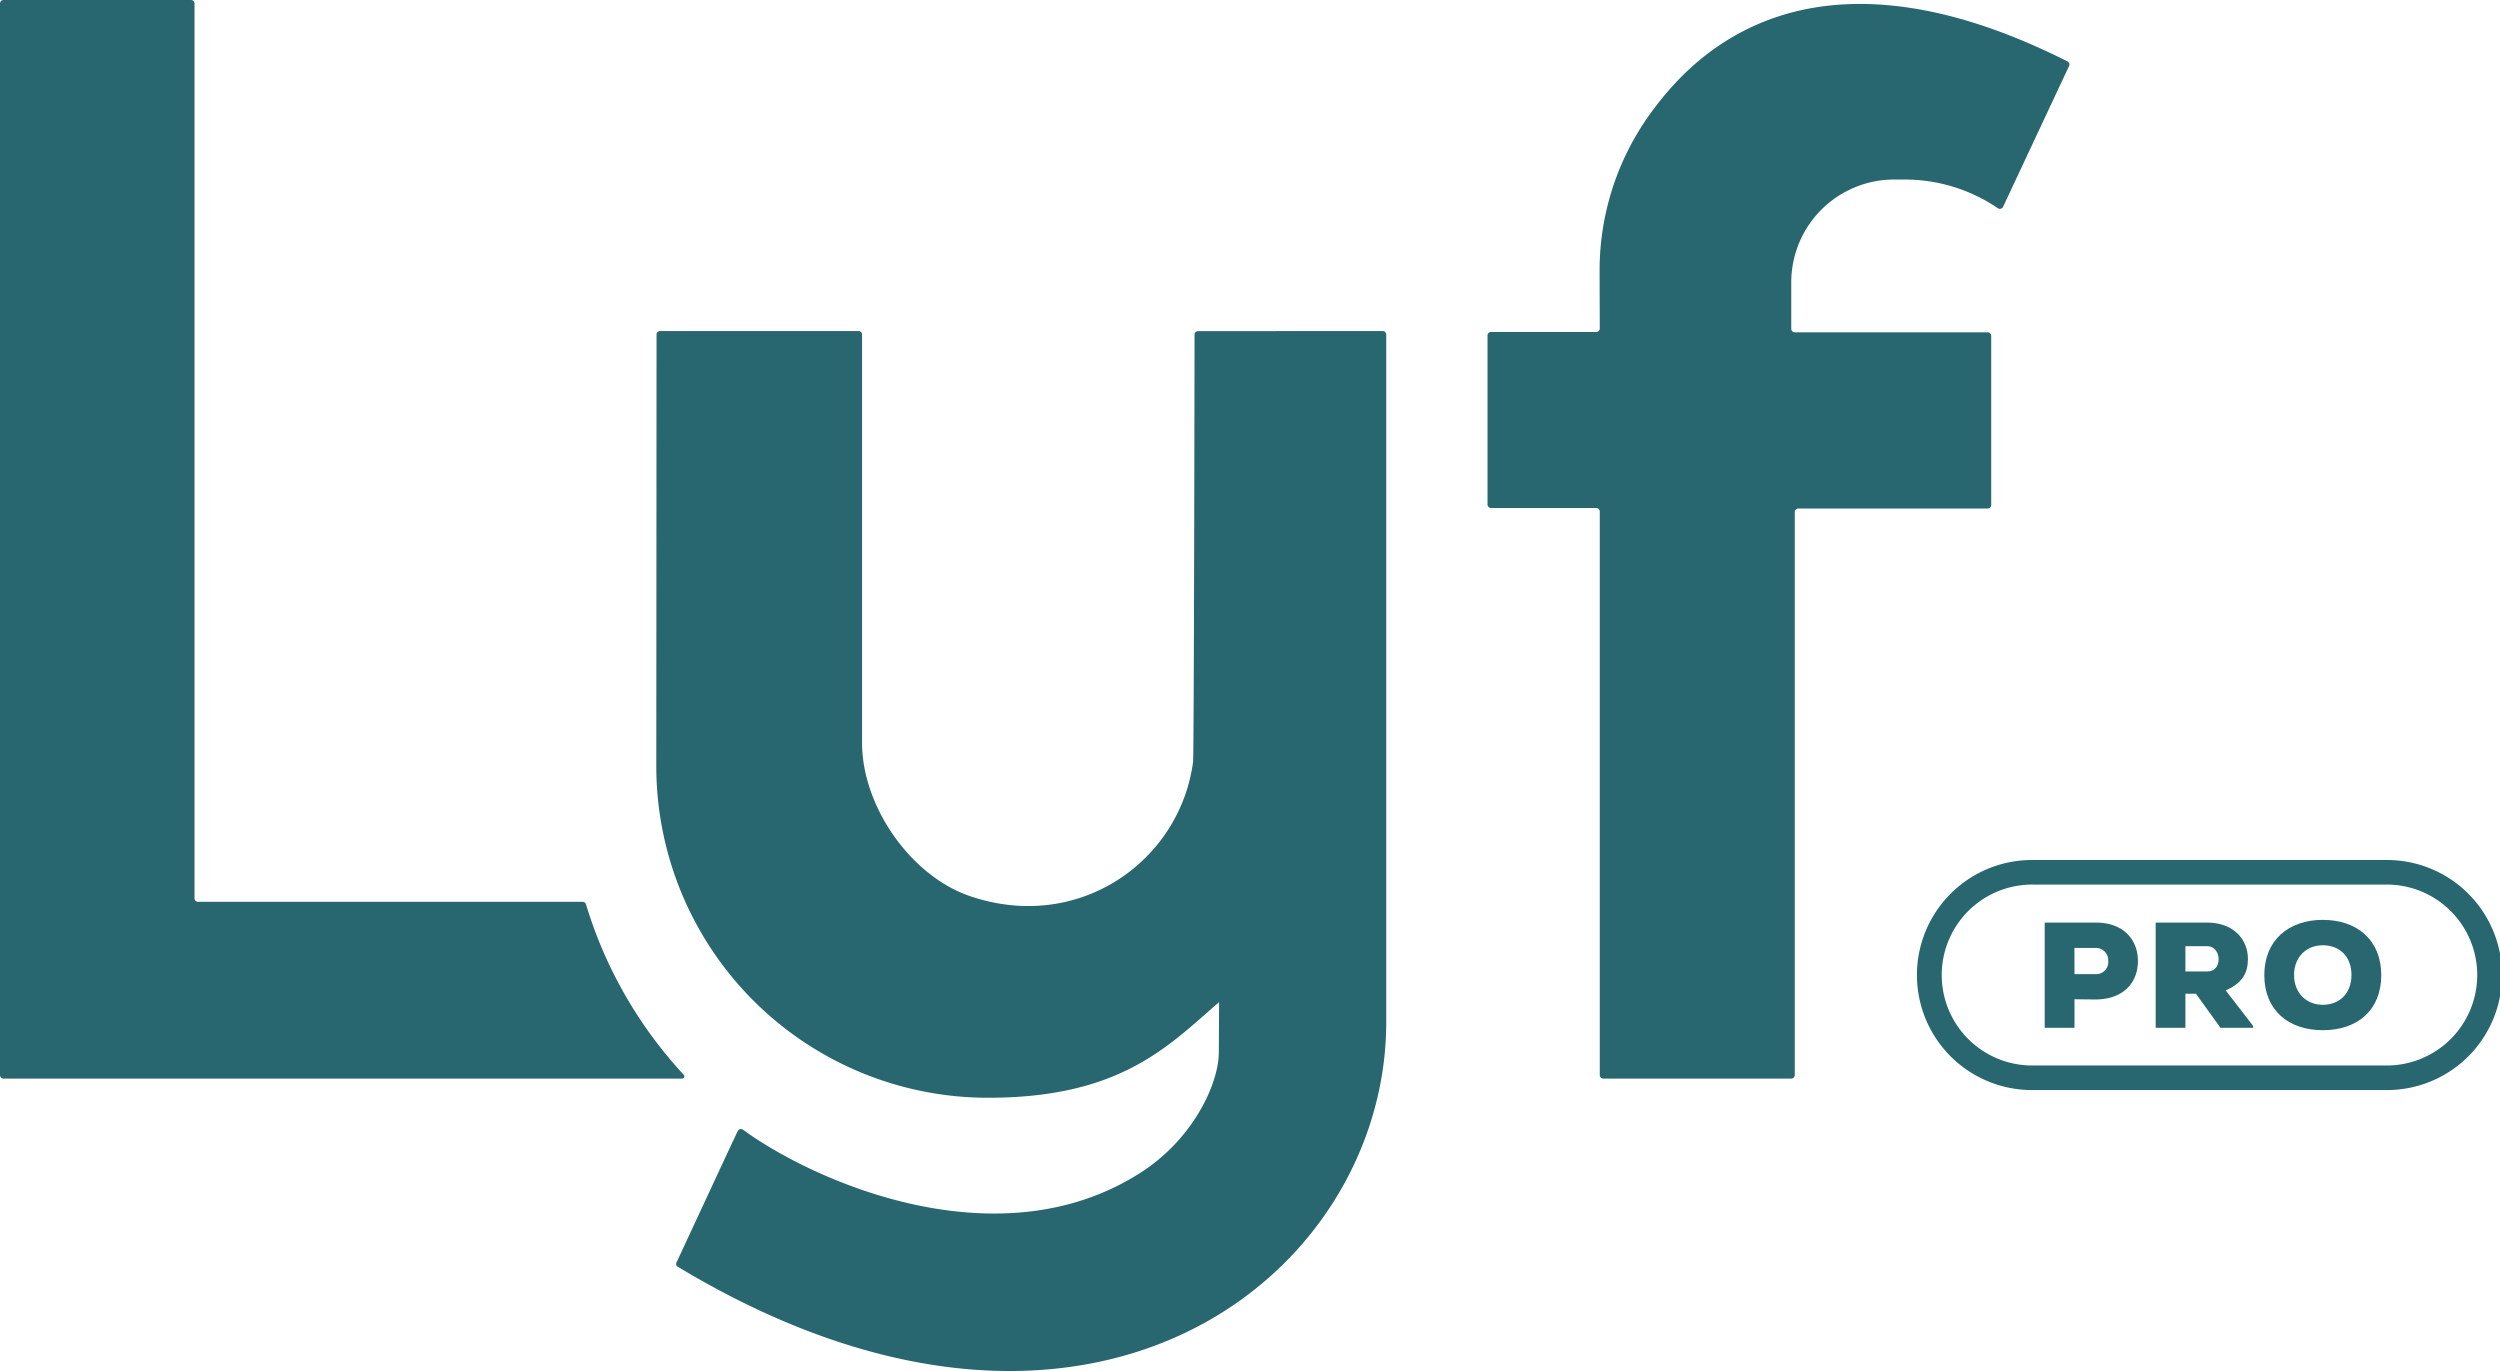 <svg id="Calque_1" data-name="Calque 1" xmlns="http://www.w3.org/2000/svg" viewBox="0 0 712.68 390.83"><defs><style>.cls-1{fill:#28676f;}</style></defs><path class="cls-1" d="M679.89,310.74H579.83a32.79,32.79,0,1,1,0-65.57H679.89a32.79,32.79,0,1,1,0,65.57ZM579.83,252.17a25.79,25.79,0,1,0,0,51.57H679.89a25.79,25.79,0,1,0,0-51.57Z"/><path class="cls-1" d="M341.53,94.4a1,1,0,0,0-1,1s-.14,119.74-.42,121.8c-3.77,28.43-32.75,48.89-63.73,38.21-16.93-5.84-30.63-25.71-30.63-43.62V95.37a1,1,0,0,0-1-1H188.16a1,1,0,0,0-1,1c0,6-.07,123.14-.07,123.14a94.55,94.55,0,0,0,94.6,94.43c37.76,0,51.35-14.73,65.84-27.27l-.08,14.43c-.05,8.71-7.15,24.5-22.35,34.23-40.5,25.92-93.13,2.44-113.3-12.28a1,1,0,0,0-1.48.37c-3,6.29-15.07,32.37-17.5,37.54a.89.89,0,0,0,.36,1.13c117.15,70.61,202,2.59,202-69.72,0-88.13,0-193.41,0-196a1,1,0,0,0-1-1Z"/><path class="cls-1" d="M174.61,276.93a122.33,122.33,0,0,1-7-17.33c-.19-.6-.37-1.21-.56-1.81a1,1,0,0,0-.94-.71H56.45a1,1,0,0,1-1-1V1a1,1,0,0,0-1-1H1A1,1,0,0,0,0,1V306.48a1,1,0,0,0,1,1H194.45a.64.64,0,0,0,.47-1.08A124.34,124.34,0,0,1,174.61,276.93Z"/><path class="cls-1" d="M589.39,17.51a1,1,0,0,1,.45,1.29L571,59a1,1,0,0,1-1.43.38,47.12,47.12,0,0,0-26.65-8.2h-3a29,29,0,0,0-10.58,2h0a29.29,29.29,0,0,0-18.7,27.31c0,.79,0,10.18,0,13.25a1,1,0,0,0,1,1h55a1,1,0,0,1,1,1v48.22a1,1,0,0,1-1,1h-54a1,1,0,0,0-1,1V306.48a1,1,0,0,1-1,1H457.05a1,1,0,0,1-1-1V145.81a1,1,0,0,0-1-1h-30a1,1,0,0,1-1-1V95.65a1,1,0,0,1,1-1h30a1,1,0,0,0,1-1S456,79.32,456,77.31A76.29,76.29,0,0,1,470.74,32C481,18.05,513.54-20.71,589.39,17.51Z"/><path class="cls-1" d="M591.38,284.86V293h-8.49V263h14.57c8.06,0,12,5.06,12,10.93,0,6.12-4,10.88-12,11Zm0-7.16h6.08A3.43,3.43,0,0,0,601,274a3.52,3.52,0,0,0-3.56-3.77h-6.08Z"/><path class="cls-1" d="M642.32,293H633l-7-9.72h-3V293h-8.48V263h14.65c7.67,0,11.65,4.93,11.65,10.33,0,3.68-1.28,6.81-6.34,9l7.8,10.11ZM623,269.73v7.2h6.26c2.22,0,3.21-1.67,3.21-3.47s-1.07-3.73-3.3-3.73Z"/><path class="cls-1" d="M662.16,293.68c-9.81,0-16.67-5.7-16.67-15.72,0-9.86,6.86-15.73,16.67-15.73S678.83,268,678.83,278,672,293.68,662.16,293.68Zm0-24.21c-4.84,0-8.19,3.52-8.19,8.49s3.39,8.48,8.19,8.48c5,0,8.18-3.51,8.18-8.48C670.34,272.82,667.13,269.47,662.16,269.47Z"/></svg>